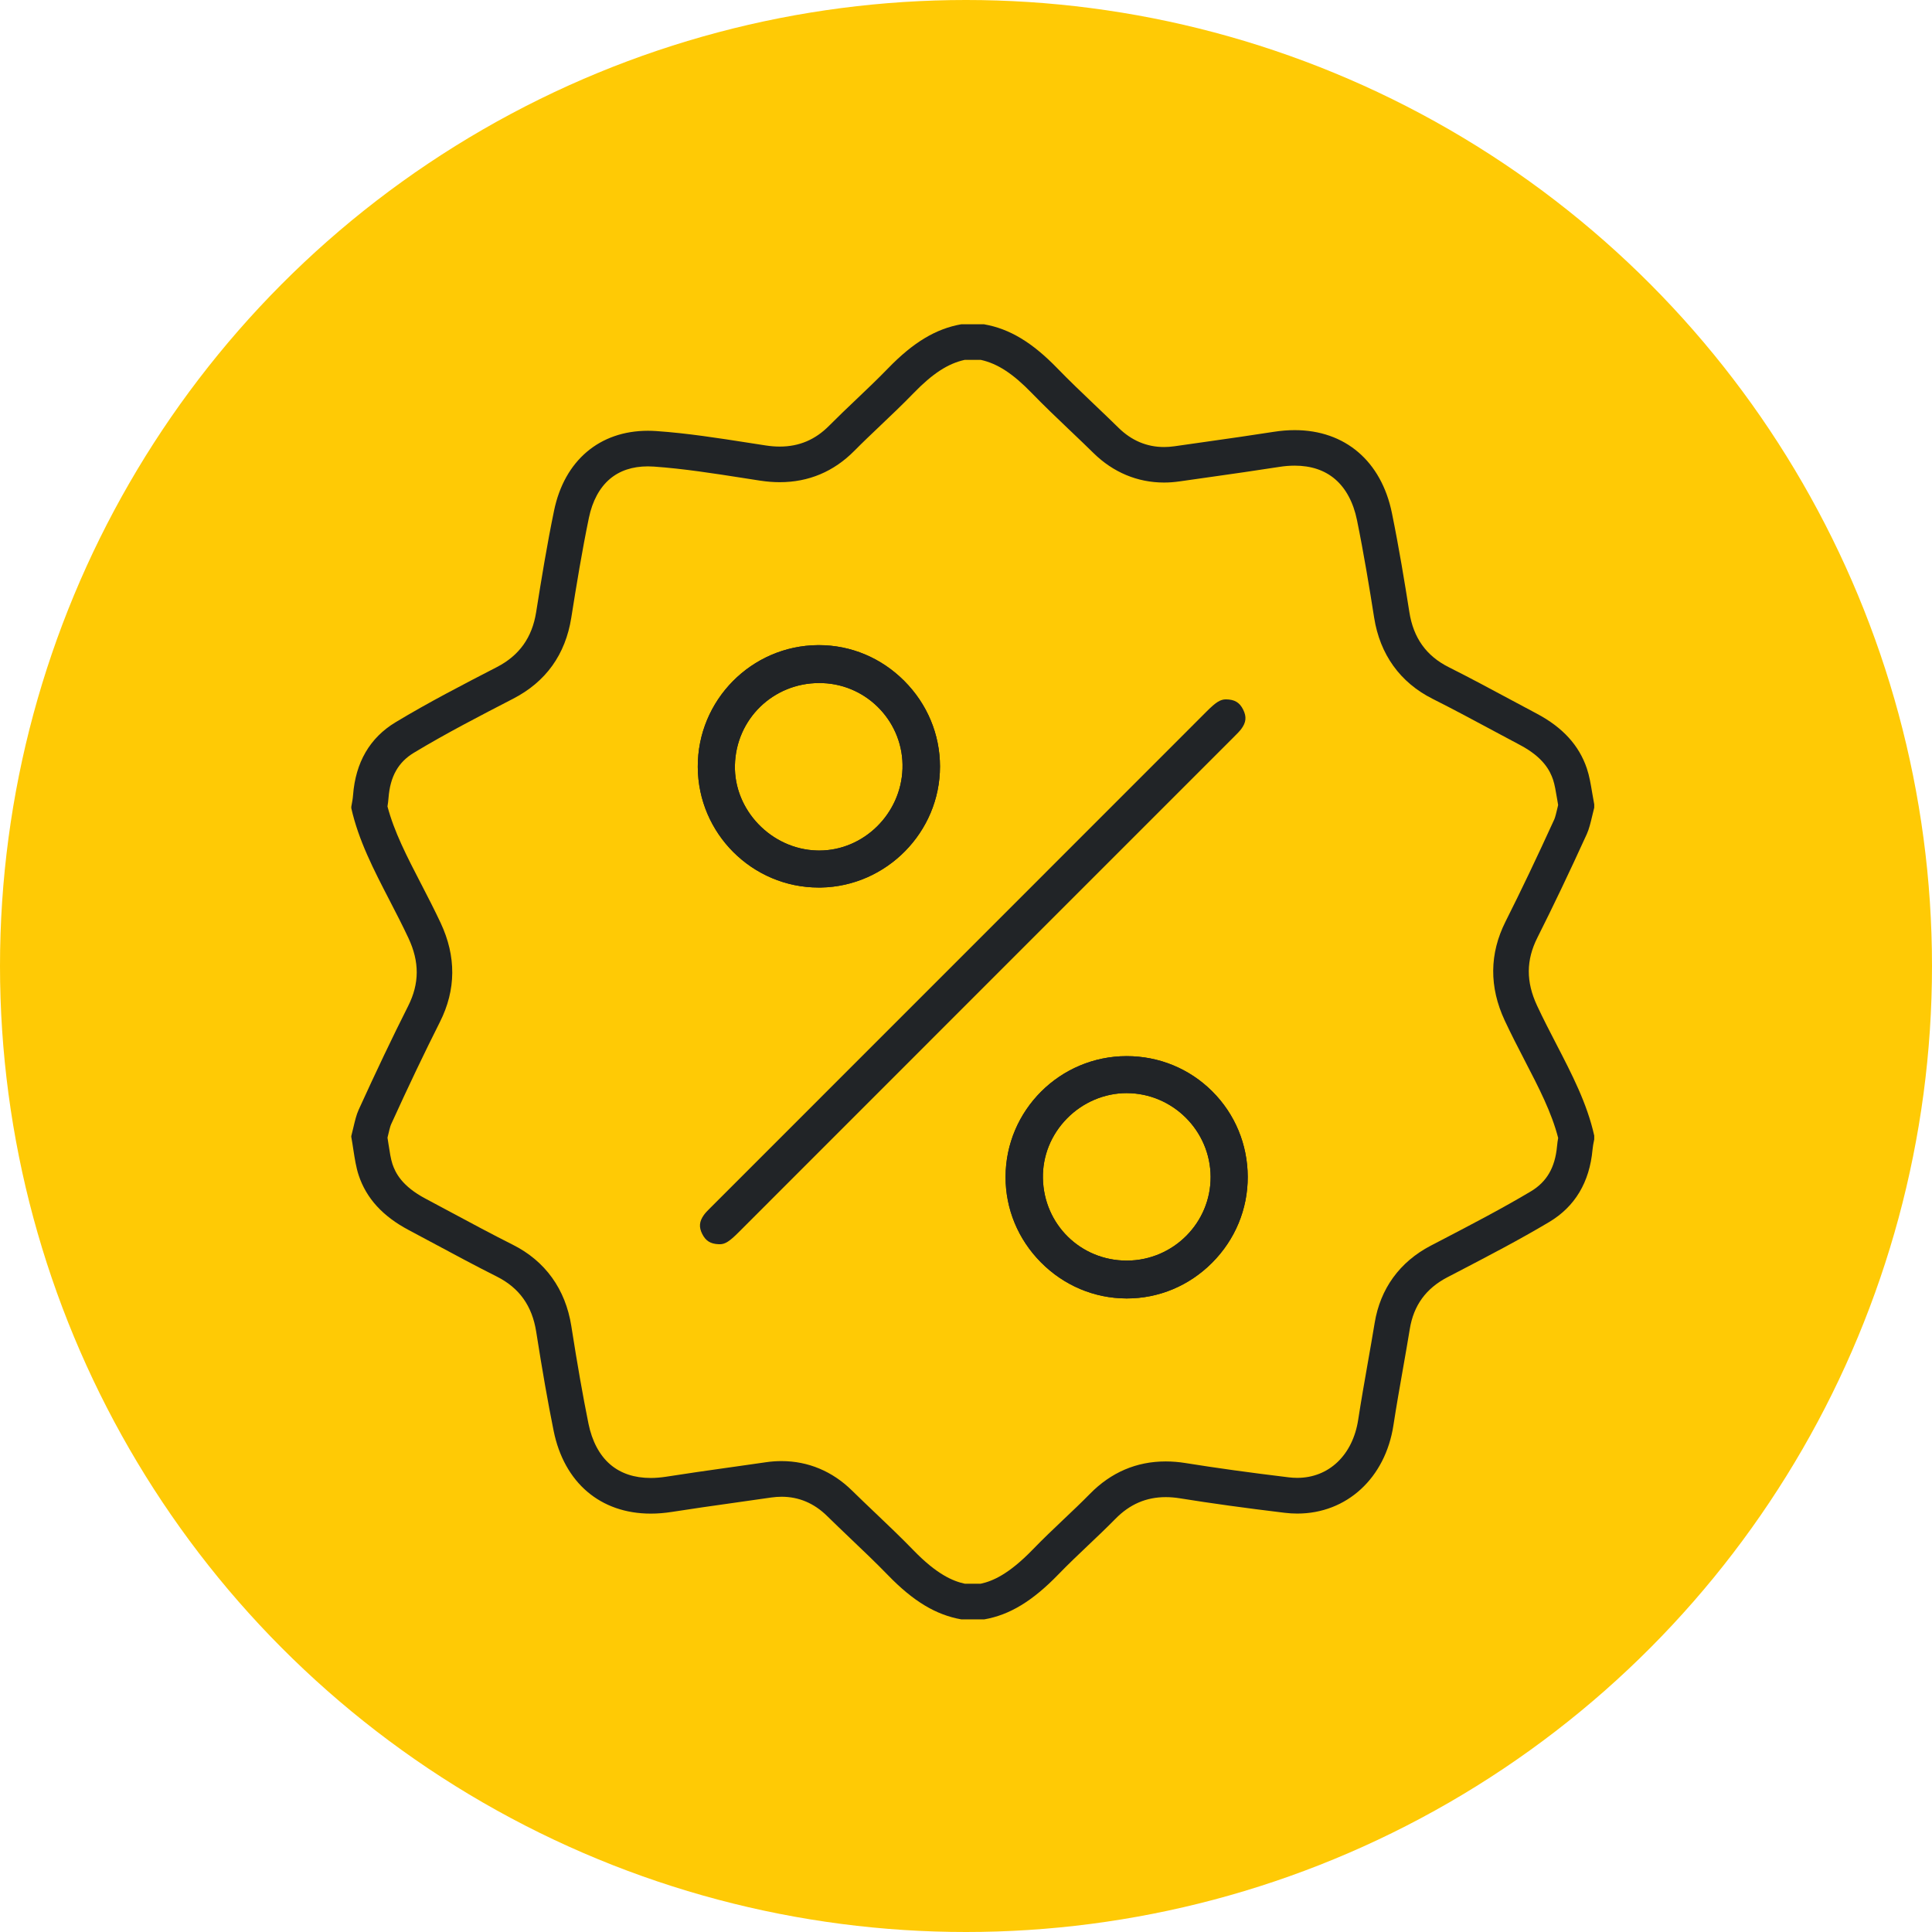 <svg width="143" height="143" viewBox="0 0 143 143" fill="none" xmlns="http://www.w3.org/2000/svg">
<circle cx="71.5" cy="71.5" r="71.5" fill="#FFCA05"/>
<path d="M72.587 26.635C73.829 26.906 74.974 27.654 76.374 29.099C77.286 30.039 78.222 30.93 79.126 31.792L79.143 31.808L79.39 32.042L79.401 32.054C79.91 32.539 80.437 33.041 80.935 33.532C82.386 34.96 84.192 35.716 86.157 35.716C86.524 35.716 86.905 35.688 87.289 35.633H87.291H87.294C88.072 35.521 88.866 35.409 89.571 35.309L89.651 35.298C91.208 35.077 92.972 34.827 94.683 34.559C95.075 34.497 95.459 34.466 95.828 34.466C97.035 34.466 98.041 34.801 98.816 35.464C99.613 36.143 100.175 37.193 100.44 38.498C100.955 41.026 101.37 43.562 101.708 45.709C102.137 48.44 103.635 50.521 106.041 51.728C107.576 52.499 109.156 53.347 110.551 54.097L110.567 54.106L110.983 54.328L111.037 54.357C111.52 54.615 112.02 54.884 112.513 55.145C114.232 56.056 114.728 57.045 114.954 57.715C115.073 58.067 115.159 58.579 115.25 59.123C115.276 59.277 115.302 59.43 115.328 59.584C115.311 59.656 115.296 59.723 115.282 59.782C115.211 60.083 115.113 60.495 115.049 60.635C113.76 63.46 112.578 65.937 111.435 68.209C110.238 70.588 110.217 73.053 111.376 75.538C111.851 76.554 112.367 77.551 112.822 78.43L112.836 78.458C113.907 80.525 114.842 82.329 115.33 84.227C115.299 84.404 115.267 84.613 115.246 84.845C115.101 86.419 114.485 87.479 113.306 88.183C111.187 89.446 108.922 90.625 106.734 91.766L105.901 92.199H105.898L105.895 92.202C103.597 93.405 102.162 95.385 101.746 97.928C101.586 98.904 101.411 99.896 101.232 100.912C101.006 102.196 100.75 103.65 100.528 105.087C100.128 107.698 98.358 109.386 96.019 109.386C95.817 109.386 95.609 109.373 95.399 109.349C92.452 108.992 90.019 108.655 87.742 108.289C87.248 108.21 86.757 108.17 86.282 108.17C84.12 108.17 82.231 108.979 80.67 110.572C80.058 111.195 79.395 111.825 78.754 112.432L78.724 112.46L78.722 112.462L78.72 112.464L78.714 112.469C77.969 113.177 77.197 113.909 76.441 114.691C74.659 116.531 73.455 117.035 72.593 117.22H71.408C70.545 117.034 69.35 116.538 67.622 114.756C66.68 113.784 65.71 112.862 64.77 111.967L64.659 111.862C64.13 111.358 63.583 110.836 63.058 110.321C61.61 108.897 59.808 108.145 57.847 108.145C57.474 108.145 57.088 108.172 56.7 108.228H56.695L56.69 108.23C55.834 108.355 54.962 108.478 54.117 108.597L53.866 108.632L53.822 108.638C52.346 108.847 50.819 109.063 49.307 109.301C48.914 109.362 48.529 109.394 48.162 109.394C46.952 109.394 45.947 109.058 45.172 108.398C44.378 107.72 43.82 106.674 43.556 105.372C43.136 103.291 42.744 101.065 42.287 98.151C41.857 95.42 40.359 93.338 37.957 92.132C36.422 91.361 34.85 90.517 33.467 89.774C32.704 89.362 32.074 89.025 31.483 88.713C29.759 87.797 29.268 86.817 29.047 86.156C28.924 85.787 28.84 85.241 28.751 84.659C28.729 84.516 28.706 84.365 28.681 84.208C28.692 84.162 28.703 84.116 28.713 84.072C28.783 83.775 28.879 83.369 28.941 83.233L28.943 83.229L28.945 83.225C30.235 80.391 31.417 77.914 32.559 75.648C33.761 73.263 33.779 70.795 32.615 68.311C32.155 67.33 31.668 66.388 31.197 65.476L31.195 65.471L31.192 65.466L31.175 65.436C30.109 63.376 29.179 61.576 28.68 59.689C28.711 59.502 28.74 59.288 28.757 59.054C28.878 57.478 29.474 56.418 30.632 55.718C33.014 54.281 35.539 52.978 37.982 51.716C40.404 50.466 41.853 48.446 42.285 45.715C42.666 43.32 43.08 40.776 43.589 38.323C43.845 37.089 44.379 36.098 45.132 35.458C45.864 34.835 46.814 34.519 47.955 34.519C48.1 34.519 48.253 34.525 48.412 34.536C50.568 34.687 52.829 35.04 55.013 35.381C55.434 35.447 56.276 35.578 56.276 35.578H56.28L56.284 35.578C56.772 35.652 57.251 35.69 57.71 35.69C59.855 35.69 61.715 34.907 63.241 33.363C63.862 32.735 64.527 32.104 65.169 31.494L65.177 31.485C65.979 30.724 66.807 29.938 67.62 29.099C69.02 27.654 70.166 26.907 71.406 26.636H72.583M72.841 24H71.156C69.272 24.331 67.597 25.338 65.731 27.263C64.951 28.068 64.142 28.836 63.357 29.583C62.697 30.21 62.014 30.86 61.371 31.509C60.343 32.548 59.148 33.054 57.714 33.054C57.388 33.054 57.042 33.027 56.683 32.972C56.683 32.972 55.845 32.843 55.426 32.777C53.183 32.427 50.862 32.064 48.599 31.907C48.38 31.892 48.164 31.884 47.958 31.884C44.375 31.884 41.777 34.092 41.011 37.789C40.492 40.295 40.071 42.875 39.685 45.303C39.387 47.188 38.44 48.517 36.776 49.376C34.296 50.657 31.731 51.98 29.273 53.462C27.375 54.61 26.317 56.424 26.132 58.854C26.112 59.123 26.066 59.363 26.025 59.582L26.002 59.709V59.819C26.539 62.205 27.657 64.367 28.841 66.655L28.858 66.689C29.319 67.579 29.794 68.499 30.231 69.433C31.057 71.195 31.05 72.795 30.208 74.466C29.052 76.759 27.856 79.267 26.549 82.136C26.377 82.511 26.267 82.978 26.151 83.472C26.104 83.674 26.054 83.88 26 84.089V84.146C26.056 84.454 26.104 84.762 26.149 85.063C26.256 85.756 26.356 86.412 26.551 86.996C27.119 88.7 28.329 90.025 30.251 91.044C30.91 91.393 31.565 91.745 32.221 92.097C33.628 92.853 35.223 93.709 36.778 94.49C38.434 95.322 39.386 96.655 39.687 98.565C40.151 101.515 40.549 103.776 40.977 105.898C41.752 109.74 44.44 112.033 48.166 112.033C48.671 112.033 49.194 111.99 49.721 111.908C51.227 111.671 52.758 111.454 54.238 111.246L54.489 111.21C55.351 111.088 56.213 110.968 57.077 110.841C57.341 110.804 57.602 110.784 57.851 110.784C59.123 110.784 60.255 111.262 61.214 112.205C61.749 112.73 62.306 113.261 62.844 113.775L62.956 113.883C63.875 114.757 64.826 115.661 65.732 116.596C67.601 118.523 69.277 119.531 71.159 119.862H72.846C74.729 119.535 76.424 118.507 78.338 116.531C79.057 115.788 79.811 115.073 80.538 114.382L80.569 114.353C81.231 113.725 81.916 113.075 82.555 112.424C83.618 111.339 84.838 110.812 86.286 110.812C86.621 110.812 86.971 110.841 87.329 110.899C89.639 111.27 92.105 111.612 95.089 111.972C95.402 112.01 95.716 112.029 96.023 112.029C99.678 112.029 102.537 109.402 103.137 105.494C103.353 104.087 103.607 102.647 103.831 101.377C104.012 100.351 104.188 99.347 104.349 98.362C104.635 96.62 105.541 95.371 107.12 94.544L107.953 94.111C110.175 92.953 112.474 91.756 114.658 90.454C116.572 89.315 117.654 87.508 117.874 85.088C117.896 84.844 117.94 84.63 117.978 84.442L118 84.334V84.056C117.47 81.676 116.356 79.527 115.178 77.252C114.73 76.387 114.223 75.408 113.767 74.431C112.945 72.667 112.952 71.069 113.792 69.401C114.949 67.103 116.145 64.596 117.449 61.737C117.62 61.361 117.731 60.893 117.85 60.393C117.896 60.191 117.946 59.986 118 59.779V59.537C117.945 59.253 117.897 58.969 117.851 58.694C117.742 58.044 117.64 57.43 117.453 56.877C116.876 55.166 115.665 53.84 113.752 52.824C113.245 52.556 112.737 52.283 112.231 52.012L111.816 51.79C110.402 51.031 108.8 50.169 107.227 49.38C105.567 48.547 104.616 47.215 104.316 45.307C103.973 43.13 103.552 40.557 103.026 37.979C102.243 34.133 99.553 31.837 95.831 31.837C95.326 31.837 94.804 31.879 94.278 31.962C92.612 32.224 90.922 32.463 89.286 32.695L89.203 32.707C88.443 32.814 87.682 32.921 86.921 33.032C86.658 33.069 86.402 33.087 86.16 33.087C84.884 33.087 83.749 32.608 82.787 31.661C82.27 31.152 81.732 30.638 81.211 30.142L80.964 29.906C80.073 29.056 79.15 28.178 78.27 27.27C76.404 25.344 74.729 24.335 72.845 24.005L72.841 24Z" fill="#212427"/>
<path d="M53.185 92.092C52.587 92.067 52.234 91.847 51.977 91.335C51.719 90.822 51.755 90.413 52.1 89.926C52.22 89.757 52.414 89.564 52.602 89.377L69.487 72.49C76.1 65.876 82.715 59.261 89.326 52.644C90 51.971 90.33 51.765 90.737 51.765C91.382 51.771 91.749 51.99 92.014 52.522C92.281 53.056 92.238 53.476 91.864 53.971C91.738 54.135 91.56 54.313 91.371 54.502L76.311 69.562C69.096 76.778 61.88 83.995 54.666 91.214C53.992 91.888 53.667 92.094 53.275 92.094C53.257 92.094 53.183 92.092 53.183 92.092H53.185Z" fill="#212427"/>
<path d="M60.597 65.692C55.681 65.692 51.667 61.689 51.647 56.768C51.626 51.83 55.62 47.786 60.549 47.75H60.611C62.982 47.75 65.225 48.691 66.929 50.398C68.635 52.107 69.575 54.359 69.575 56.737C69.575 61.586 65.621 65.603 60.761 65.692H60.597ZM60.64 50.556C57.219 50.556 54.476 53.228 54.396 56.638C54.318 59.97 57.104 62.861 60.478 62.951C60.478 62.951 60.594 62.953 60.639 62.953C63.926 62.953 66.69 60.236 66.8 56.895C66.912 53.531 64.261 50.688 60.892 50.561C60.809 50.557 60.725 50.555 60.64 50.555V50.556Z" fill="#212427"/>
<path d="M60.597 65.692C55.681 65.692 51.667 61.689 51.647 56.768C51.626 51.83 55.62 47.786 60.549 47.75H60.611C62.982 47.75 65.225 48.691 66.929 50.398C68.635 52.107 69.575 54.359 69.575 56.737C69.575 61.586 65.621 65.603 60.761 65.692H60.597ZM60.64 50.556C57.219 50.556 54.476 53.228 54.396 56.638C54.318 59.97 57.104 62.861 60.478 62.951C60.478 62.951 60.594 62.953 60.639 62.953C63.926 62.953 66.69 60.236 66.8 56.895C66.912 53.531 64.261 50.688 60.892 50.561C60.809 50.557 60.725 50.555 60.64 50.555V50.556Z" fill="#212427"/>
<path d="M83.354 96.106C80.984 96.094 78.744 95.147 77.049 93.439C75.354 91.73 74.423 89.483 74.428 87.108C74.438 82.183 78.459 78.173 83.391 78.171C85.791 78.171 88.041 79.097 89.727 80.779C91.413 82.46 92.345 84.707 92.353 87.104C92.359 89.495 91.422 91.754 89.716 93.464C88.017 95.169 85.775 96.107 83.403 96.107H83.354V96.106ZM83.385 80.908C81.752 80.908 80.145 81.592 78.976 82.784C77.794 83.989 77.161 85.562 77.193 87.214C77.263 90.63 79.987 93.305 83.395 93.305H83.44C86.857 93.28 89.622 90.496 89.606 87.1C89.588 83.701 86.809 80.923 83.409 80.909H83.386L83.385 80.908Z" fill="#212427"/>
<path d="M83.354 96.106C80.984 96.094 78.744 95.147 77.049 93.439C75.354 91.73 74.423 89.483 74.428 87.108C74.438 82.183 78.459 78.173 83.391 78.171C85.791 78.171 88.041 79.097 89.727 80.779C91.413 82.46 92.345 84.707 92.353 87.104C92.359 89.495 91.422 91.754 89.716 93.464C88.017 95.169 85.775 96.107 83.403 96.107H83.354V96.106ZM83.385 80.908C81.752 80.908 80.145 81.592 78.976 82.784C77.794 83.989 77.161 85.562 77.193 87.214C77.263 90.63 79.987 93.305 83.395 93.305H83.44C86.857 93.28 89.622 90.496 89.606 87.1C89.588 83.701 86.809 80.923 83.409 80.909H83.386L83.385 80.908Z" fill="#212427"/>
</svg>
